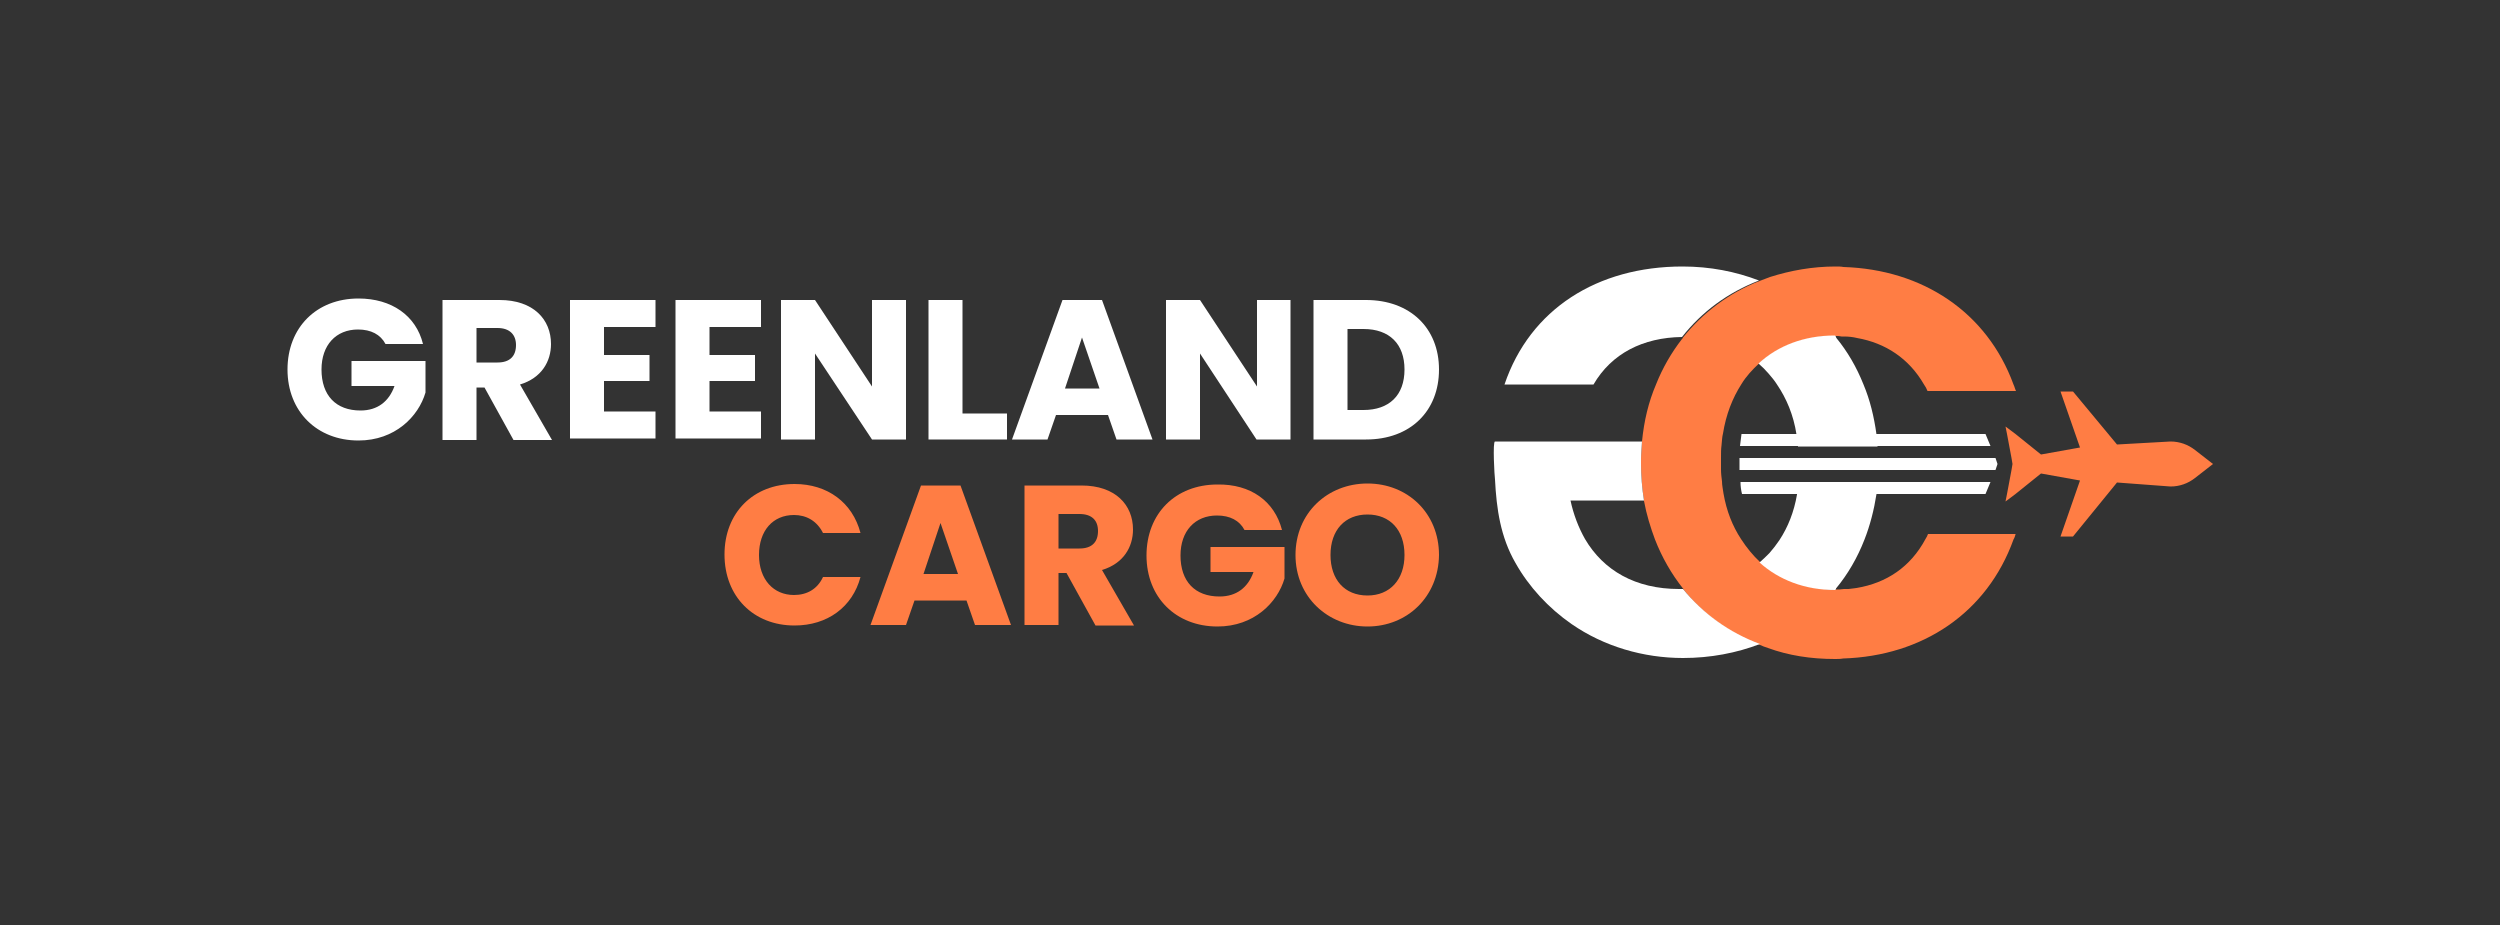 <?xml version="1.0" encoding="utf-8"?>
<!-- Generator: Adobe Illustrator 27.0.0, SVG Export Plug-In . SVG Version: 6.00 Build 0)  -->
<svg version="1.1" id="Layer_1" xmlns="http://www.w3.org/2000/svg" xmlns:xlink="http://www.w3.org/1999/xlink" x="0px" y="0px"
	 viewBox="0 0 500 185" style="enable-background:new 0 0 500 185;" xml:space="preserve">
<rect x="0" y="0" width="500" height="185" fill="#333333" stroke="none"/>
<style type="text/css">
	.st0{fill:#1C3F39;}
	.st1{fill:#FFFFFF;}
	.st2{fill:#FF7D44;}
</style>
<path class="st1" d="M84.6,68.8h-7.5c-1-1.9-2.9-2.9-5.5-2.9c-4.4,0-7.3,3.1-7.3,8c0,5.2,2.9,8.2,7.8,8.2c3.4,0,5.7-1.8,6.8-4.9
	h-8.6v-5h14.8v6.3c-1.4,4.8-6.1,9.6-13.4,9.6c-8.3,0-14.2-5.8-14.2-14.2s5.8-14.2,14.2-14.2C78.3,59.7,83.2,63.1,84.6,68.8z"/>
<path class="st1" d="M99.9,60c6.8,0,10.3,3.9,10.3,8.8c0,3.5-1.9,6.8-6.2,8.1l6.4,11.1h-7.7l-5.8-10.5h-1.6v10.5h-6.8V60H99.9z
	 M99.5,65.6h-4.2v6.9h4.2c2.5,0,3.7-1.3,3.7-3.5C103.2,67,102,65.6,99.5,65.6z"/>
<path class="st1" d="M131.1,65.4h-10.3v5.6h9.1v5.2h-9.1v6.1h10.3v5.4H114V60h17.1V65.4z"/>
<path class="st1" d="M152.2,65.4h-10.3v5.6h9.1v5.2h-9.1v6.1h10.3v5.4h-17.1V60h17.1V65.4z"/>
<path class="st1" d="M181.2,60v27.9h-6.8L163,70.7v17.2h-6.8V60h6.8l11.4,17.3V60H181.2z"/>
<path class="st1" d="M192.5,60v22.7h8.9v5.2h-15.7V60H192.5z"/>
<path class="st1" d="M221.6,83h-10.4l-1.7,4.9h-7.1L212.5,60h7.9l10.1,27.9h-7.2L221.6,83z M216.4,67.5L213,77.7h6.9L216.4,67.5z"/>
<path class="st1" d="M258.1,60v27.9h-6.8L240,70.7v17.2h-6.8V60h6.8l11.4,17.3V60H258.1z"/>
<path class="st1" d="M287.8,73.9c0,8.3-5.7,14-14.6,14h-10.5V60h10.5C282,60,287.8,65.6,287.8,73.9z M272.7,82
	c5.1,0,8.2-2.9,8.2-8.1c0-5.1-3-8.1-8.2-8.1h-3.2V82H272.7z"/>
<path class="st2" d="M158.9,96.8c6.6,0,11.6,3.7,13.2,9.8h-7.5c-1.2-2.4-3.3-3.6-5.8-3.6c-4.2,0-7,3.1-7,8s2.9,8,7,8
	c2.6,0,4.7-1.2,5.8-3.6h7.5c-1.6,6-6.6,9.7-13.2,9.7c-8.2,0-14-5.8-14-14.2S150.7,96.8,158.9,96.8z"/>
<path class="st2" d="M193.3,120.1h-10.4l-1.7,4.9h-7.1l10.1-27.9h7.9l10.1,27.9H195L193.3,120.1z M188.1,104.6l-3.4,10.2h6.9
	L188.1,104.6z"/>
<path class="st2" d="M216.3,97.1c6.8,0,10.3,3.9,10.3,8.8c0,3.5-1.9,6.8-6.2,8.1l6.4,11.1h-7.7l-5.8-10.5h-1.6V125h-6.8V97.1H216.3z
	 M215.9,102.8h-4.2v6.9h4.2c2.5,0,3.7-1.3,3.7-3.5C219.6,104.1,218.4,102.8,215.9,102.8z"/>
<path class="st2" d="M256.4,106h-7.5c-1-1.9-2.9-2.9-5.5-2.9c-4.4,0-7.3,3.1-7.3,8c0,5.2,2.9,8.2,7.8,8.2c3.4,0,5.7-1.8,6.8-4.9
	h-8.6v-5h14.8v6.3c-1.4,4.8-6.1,9.6-13.4,9.6c-8.3,0-14.2-5.8-14.2-14.2s5.8-14.2,14.2-14.2C250.1,96.8,254.9,100.2,256.4,106z"/>
<path class="st2" d="M273.5,125.3c-7.9,0-14.4-5.9-14.4-14.3c0-8.4,6.4-14.3,14.4-14.3c8,0,14.3,5.9,14.3,14.3
	C287.7,119.4,281.4,125.3,273.5,125.3z M273.5,119.1c4.5,0,7.4-3.2,7.4-8.1c0-5-2.9-8.1-7.4-8.1c-4.5,0-7.4,3.1-7.4,8.1
	C266.1,115.9,268.9,119.1,273.5,119.1z"/>
<path class="st2" d="M442.6,92.8l-3.6,2.8c-1.4,1.1-3.1,1.7-4.9,1.7l-10.7-0.8l-8.8,10.8l-2.5,0l3.9-11.2l-7.8-1.4l-5.1,4.1v0h0
	l-2,1.5l0.3-1.5l0.9-4.8l0.2-1.2l-0.2-1.2l-0.9-4.8l-0.3-1.5l2,1.5l0,0l5.1,4.1l7.8-1.4l-3.9-11.2l2.5,0l8.8,10.6l10.7-0.6
	c1.8,0,3.5,0.6,4.9,1.7L442.6,92.8z"/>
<path class="st2" d="M403.1,106.9c-0.1,0.3-0.2,0.7-0.4,1c-5.3,14.7-18.2,23.3-34.1,23.8c-0.5,0.1-1.1,0.1-1.6,0.1
	c-4.8,0-9.3-0.7-13.4-2.2c-0.6-0.2-1.2-0.4-1.8-0.7c0,0-0.1,0-0.1,0c-6-2.4-11.1-6.1-15-11c0,0,0,0,0-0.1c0,0-0.1-0.1-0.1-0.1
	c-2.3-2.9-4.2-6.2-5.6-9.8c-0.9-2.4-1.7-5-2.2-7.7c0,0,0,0,0-0.1c-0.4-2.4-0.6-5-0.6-7.6c0-1.4,0.1-2.8,0.2-4.2
	c0.4-4.1,1.3-7.9,2.8-11.4c1.3-3.3,3.1-6.4,5.2-9.1c0.1-0.1,0.2-0.2,0.2-0.3c4-5,9.2-8.9,15.3-11.3c0.7-0.3,1.4-0.5,2.1-0.8
	c4.1-1.3,8.5-2.1,13.1-2.1c0.6,0,1.1,0,1.6,0.1c15.8,0.5,28.7,9,34,23.5c0.2,0.4,0.3,0.9,0.5,1.3h-17.7c-0.2-0.5-0.4-0.9-0.7-1.3
	c-3-5.2-7.7-8.3-13.4-9.3c-0.8-0.2-1.7-0.3-2.6-0.3c0,0-0.1,0-0.1,0c-0.1,0-0.3,0-0.4,0c-0.4-0.1-0.7-0.1-1.1-0.1c0,0,0,0-0.1,0
	h-0.1c-6,0-11.2,2-15.2,5.5l0,0c-1.3,1.2-2.6,2.6-3.5,4.1c-1.8,2.8-3.1,6.1-3.7,9.9c-0.2,0.7-0.2,1.6-0.3,2.4
	c-0.1,0.7-0.1,1.5-0.1,2.4c0,0.3,0,0.6,0,1c0,0.5,0,0.9,0,1.4c0,0.8,0.1,1.6,0.2,2.4c0,0.8,0.2,1.6,0.3,2.4c0.6,3.5,1.8,6.5,3.5,9.1
	c1.1,1.7,2.4,3.3,3.8,4.6c3.9,3.5,9.2,5.5,15.1,5.5c0,0,0,0,0,0c0.6,0,1.1,0,1.7-0.1h0.2c0.2,0,0.5,0,0.7,0c0.6-0.1,1.1-0.1,1.6-0.2
	c6-1,10.8-4.2,13.8-9.8c0.2-0.3,0.4-0.7,0.5-1H403.1z"/>
<g>
	<path class="st1" d="M353.7,74.7c-0.6-0.7-1.3-1.4-2-2l0,0c3.9-3.6,9.2-5.6,15.2-5.6h0.1c0,0,0,0,0.1,0.1c0,0.1,0.1,0.1,0.1,0.2
		c0,0,0.1,0,0,0.1c2.3,2.8,4.1,5.9,5.5,9.4c1.3,3.1,2.1,6.4,2.6,10c0.1,0.8,0.2,1.6,0.2,2.4h-15.9c0-0.8-0.2-1.7-0.3-2.4
		c-0.6-3.9-2-7.2-3.9-10C354.9,76.1,354.3,75.4,353.7,74.7z"/>
	<path class="st1" d="M359.6,96.4h15.9c0,0.8-0.1,1.6-0.2,2.4c-0.5,3.2-1.3,6.3-2.4,9.1c-1.4,3.6-3.3,6.9-5.7,9.8c0,0,0,0.1,0,0.1
		c0,0.1-0.1,0.1-0.2,0.2c0,0,0,0,0,0c-6,0-11.2-2-15.1-5.5c0.7-0.6,1.3-1.2,2-1.9c0.7-0.8,1.4-1.7,2-2.6c1.7-2.6,2.9-5.6,3.5-9.1
		C359.4,98,359.5,97.2,359.6,96.4z"/>
	<path class="st1" d="M375.7,91.6v0.9c0,0.5,0,1,0,1.5h-15.8c0-0.5,0-1,0-1.5c0-0.3,0-0.6,0-0.9H375.7z"/>
	<path class="st1" d="M336.4,67.4c4-5.1,9.2-8.9,15.4-11.3c-4.7-1.8-9.8-2.8-15.3-2.8c-17,0-30.5,8.5-35.6,23.6h17.8
		C322.3,70.7,328.6,67.5,336.4,67.4z"/>
	<path class="st1" d="M336.6,117.8c-0.3,0-0.5,0-0.8,0c-8.7,0-15.1-3.7-18.8-10c-1.3-2.3-2.3-4.9-2.9-7.7h14.7
		c-0.4-2.4-0.6-5-0.6-7.6c0-1.4,0.1-2.8,0.2-4.2c0,0-29.4,0-29.4,0c-0.5,0-0.1,7,0,7.6c0.3,5.9,1.1,11.5,4.1,16.7
		c2.7,4.8,6.6,9,11.2,12.2c6.5,4.5,14.4,6.8,22.3,6.8c5.5,0,10.7-1,15.4-2.8C345.8,126.5,340.6,122.7,336.6,117.8z"/>
</g>
<path class="st1" d="M398.1,89.2H348c0.1-0.8,0.2-1.7,0.3-2.4h48.8L398.1,89.2z"/>
<polygon class="st1" points="400.7,86.8 400.7,86.9 400.7,86.8 "/>
<path class="st1" d="M399.5,92.8l-0.4,1.2h-51.2c0-0.5,0-0.9,0-1.4c0-0.4,0-0.7,0-1h51.2L399.5,92.8z"/>
<path class="st1" d="M398.1,96.4l-1,2.4h-48.7c-0.2-0.8-0.3-1.6-0.3-2.4H398.1z"/>
</svg>
